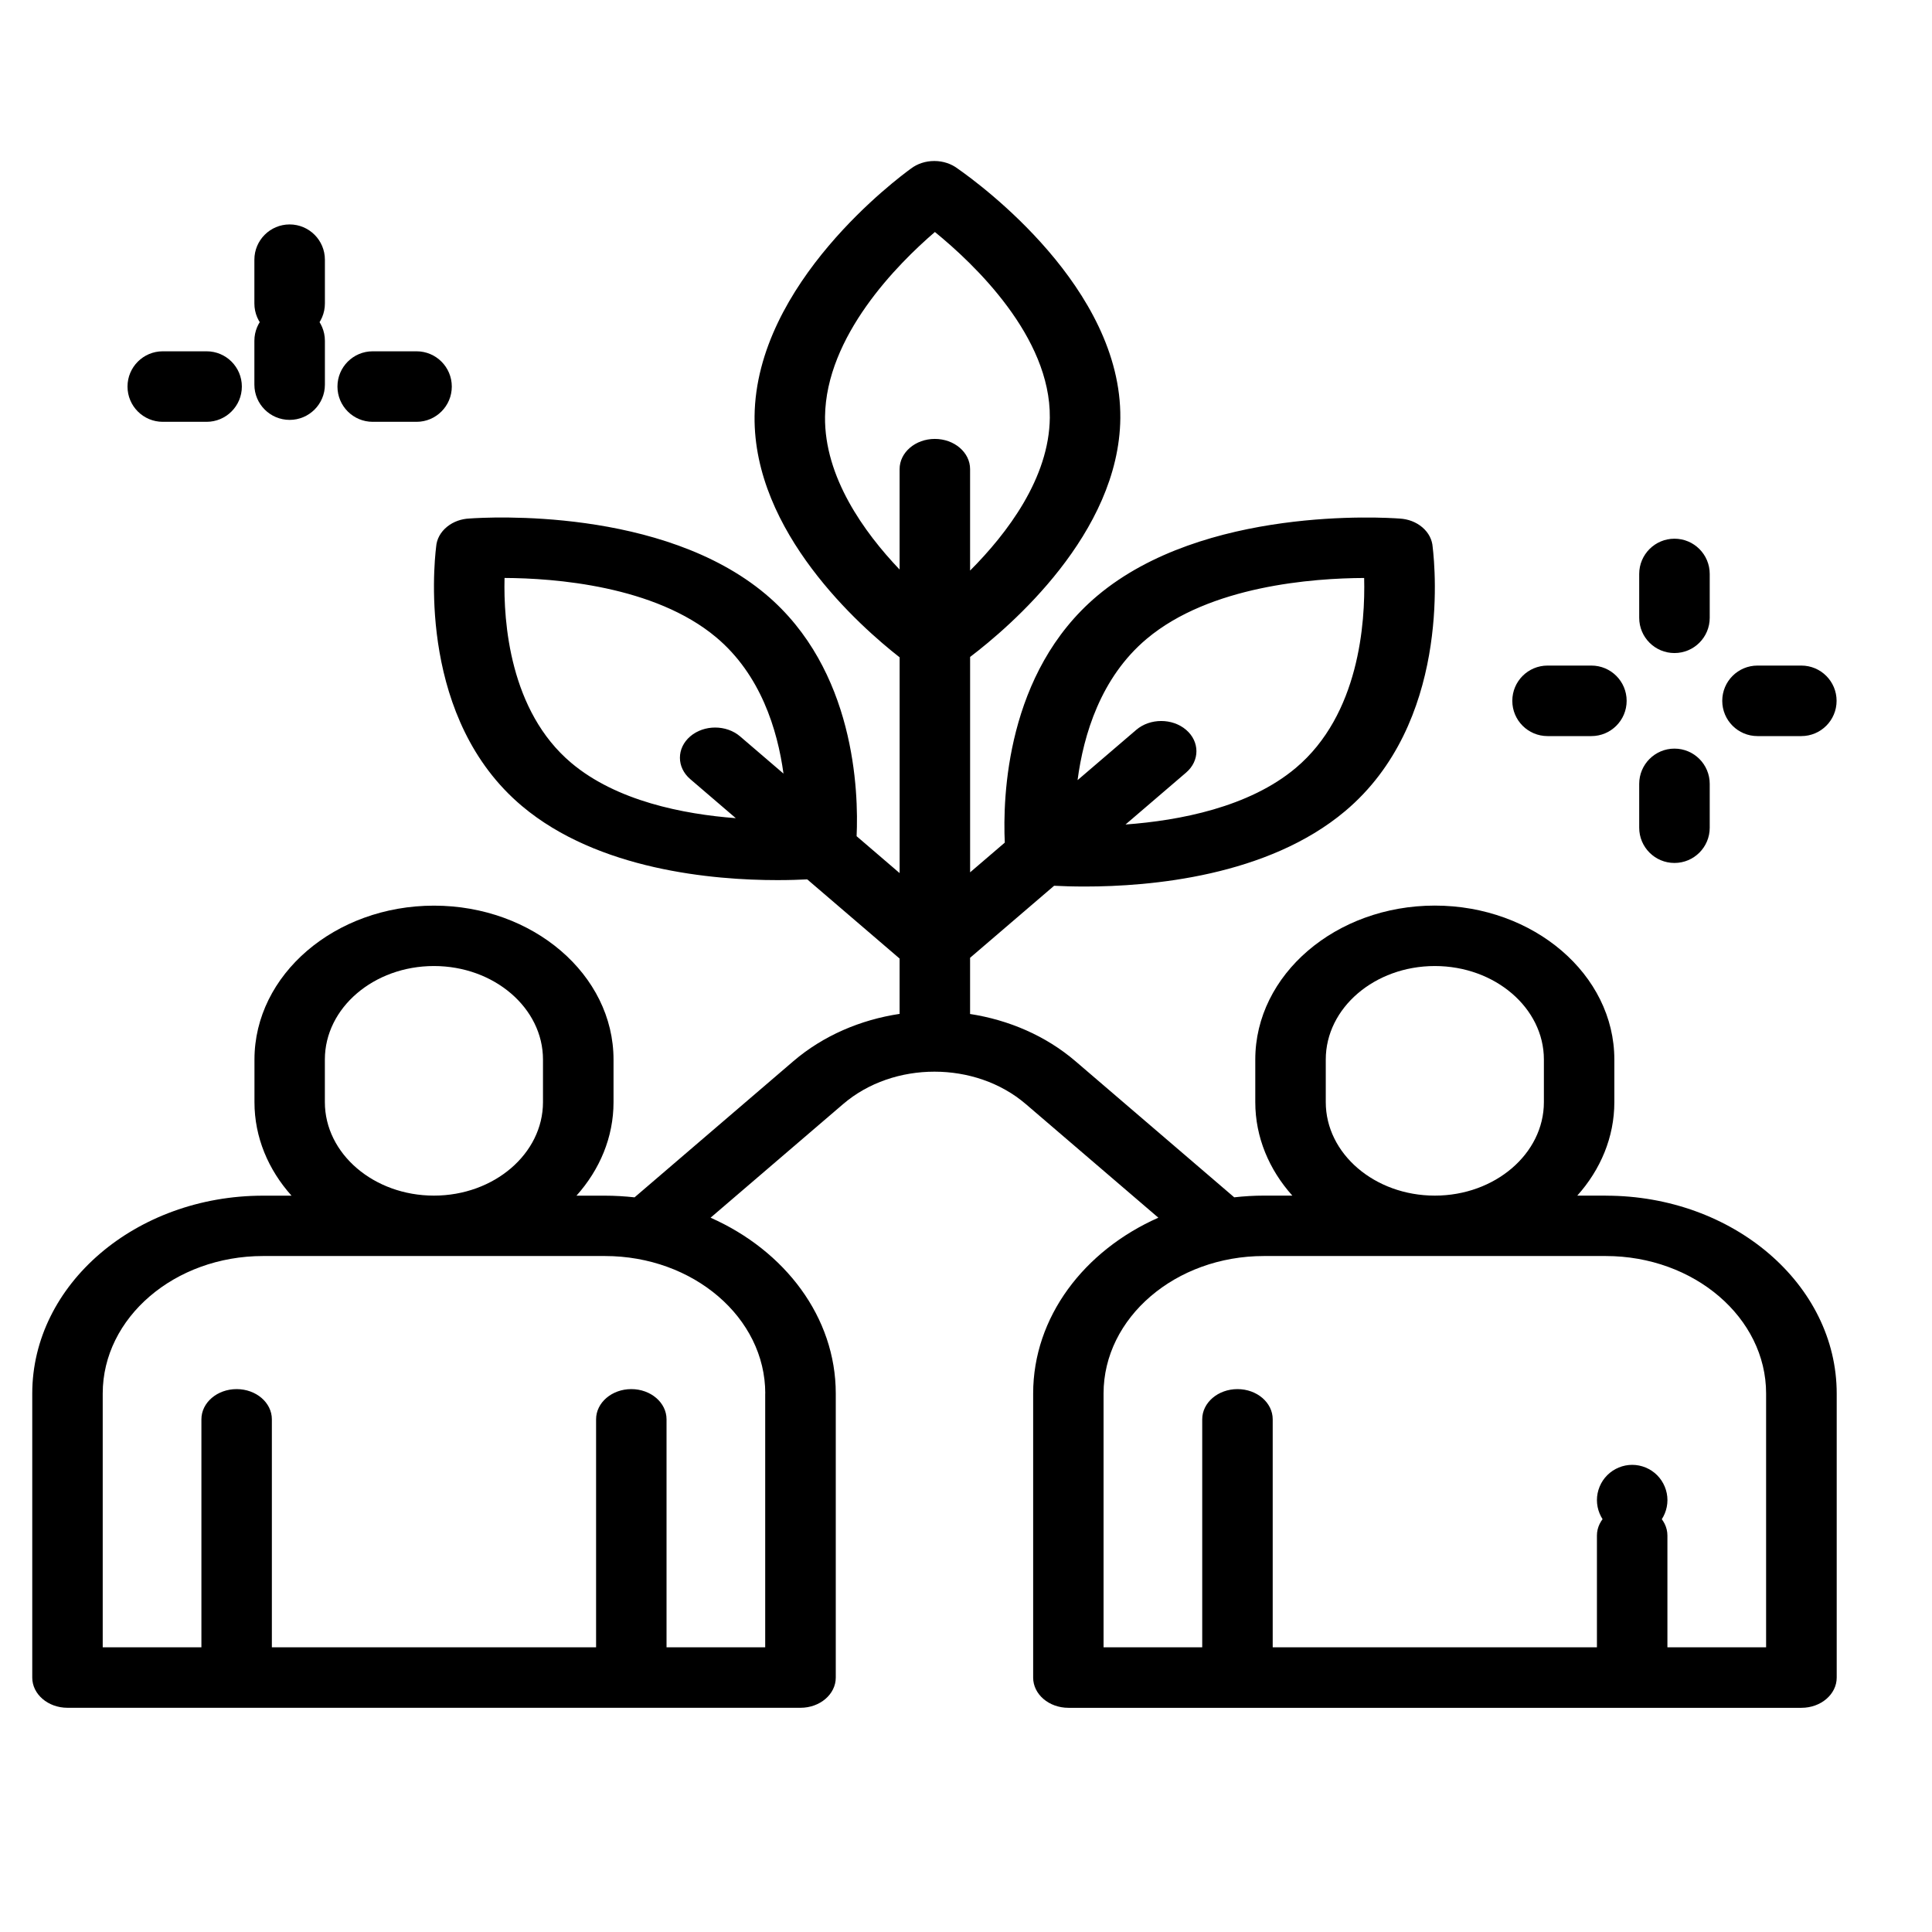 <svg fill="none" height="60" viewBox="0 0 60 60" width="60" xmlns="http://www.w3.org/2000/svg"><g fill="#000"><path clip-rule="evenodd" d="m54.848 51.159h-3.065v-3.471c0-.518-.49-.938-1.094-.938-.604 0-1.095.42-1.095.938v3.471h-10.069v-7.081c0-.518-.49-.938-1.094-.938-.604 0-1.095.42-1.095.938v7.081h-3.064v-7.883c0-2.354 2.234-4.269 4.98-4.269h10.616c2.746 0 4.98 1.915 4.98 4.269zm-13.675-18.255c0-1.601 1.519-2.903 3.387-2.903 1.868 0 3.387 1.303 3.387 2.903v1.324c0 1.601-1.519 2.903-3.387 2.903s-3.387-1.302-3.387-2.903zm-12.141-19.273c-.604 0-1.094.42-1.094.938v3.119c-1.112-1.167-2.337-2.879-2.316-4.744.028-2.508 2.254-4.744 3.412-5.739 1.22.993 3.597 3.253 3.569 5.768-.02 1.87-1.317 3.585-2.476 4.747v-3.151c0-.518-.49-.938-1.095-.938zm-5.268 29.645v7.883h-3.064v-7.081c0-.518-.49-.938-1.094-.938-.604 0-1.094.42-1.094.938v7.081h-10.069v-7.081c0-.518-.49-.938-1.094-.938-.604 0-1.094.42-1.094.938v7.081h-3.065v-7.883c0-2.354 2.234-4.269 4.98-4.269h10.616c2.746 0 4.98 1.915 4.98 4.269zm-13.675-10.372c0-1.601 1.519-2.903 3.387-2.903 1.868 0 3.387 1.303 3.387 2.903v1.324c0 1.601-1.519 2.903-3.387 2.903-1.867 0-3.387-1.302-3.387-2.903zm12.895-10.035c-.428-.366-1.12-.366-1.548 0-.427.366-.427.961 0 1.327l1.415 1.213c-1.629-.124-3.703-.532-5.108-1.715-1.916-1.612-2.108-4.382-2.074-5.745 1.546.007 4.664.239 6.577 1.847 1.375 1.156 1.899 2.862 2.086 4.229zm12.626-3.028c1.965-1.653 5.176-1.885 6.755-1.891.037 1.388-.152 4.242-2.124 5.9-1.449 1.219-3.609 1.633-5.287 1.756l1.882-1.613c.427-.366.427-.961 0-1.327-.427-.366-1.12-.366-1.548 0l-1.823 1.562c.185-1.407.718-3.187 2.145-4.387zm14.257 17.29h-.883c.721-.805 1.151-1.812 1.151-2.903v-1.324c0-2.635-2.501-4.78-5.576-4.78-3.074 0-5.575 2.144-5.575 4.78v1.324c0 1.091.43 2.098 1.151 2.903h-.883c-.312 0-.62.019-.922.053l-4.929-4.226c-.926-.794-2.075-1.282-3.276-1.468 0-.011.002-.022.002-.033v-1.712l2.61-2.237c.249.013.573.024.955.024 2.033 0 5.675-.315 8.084-2.343 3.237-2.723 2.805-7.468 2.717-8.202-.015-.222-.121-.44-.319-.609-.195-.167-.444-.258-.699-.273-.492-.037-6.09-.383-9.396 2.397-2.833 2.384-2.94 6.263-2.874 7.666l-1.077.923v-6.689c1.234-.937 4.626-3.835 4.665-7.41.044-4.047-4.357-7.272-5.049-7.754-.194-.148-.449-.238-.728-.238-.276 0-.527.087-.72.232-.395.285-4.816 3.561-4.862 7.695-.039 3.596 3.277 6.528 4.505 7.487v6.701l-1.336-1.146c.064-1.385-.047-5.178-2.822-7.513-3.219-2.707-8.64-2.394-9.203-2.353-.248.011-.494.095-.689.252-.211.169-.327.393-.344.623-.084.688-.524 5.371 2.666 8.055 2.365 1.99 5.939 2.3 7.933 2.3.368 0 .683-.011.926-.023l2.868 2.459v1.689c0 .01.001.019.002.029-1.211.182-2.37.672-3.304 1.472l-4.929 4.226c-.302-.033-.609-.052-.921-.052h-.883c.721-.805 1.151-1.812 1.151-2.903v-1.324c0-2.635-2.501-4.78-5.576-4.78s-5.575 2.144-5.575 4.78v1.324c0 1.091.43 2.098 1.151 2.903h-.883c-3.953 0-7.169 2.757-7.169 6.145v8.821c0 .518.49.938 1.094.938h22.765c.604 0 1.095-.42 1.095-.938v-8.821c0-2.375-1.581-4.439-3.888-5.461l4.118-3.53c1.563-1.34 4.106-1.34 5.67 0l4.118 3.53c-2.307 1.022-3.888 3.086-3.888 5.461v8.822c0 .518.49.938 1.095.938h22.765c.604 0 1.095-.42 1.095-.938v-8.822c0-3.389-3.216-6.145-7.169-6.145z" fill-rule="evenodd"/><path d="m51.463 45.813c-.203-.204-.486-.321-.774-.321-.288 0-.57.117-.774.321-.204.203-.321.486-.321.774 0 .288.117.57.321.774.204.204.486.321.774.321.288 0 .57-.117.774-.321.204-.203.321-.486.321-.774 0-.288-.117-.57-.321-.774z"/><path d="m16.21 24.369h0v0h-0z"/><path d="m8.995 6.97c-.604 0-1.095.49-1.095 1.095v1.36c0 .604.49 1.095 1.095 1.095.604 0 1.095-.49 1.095-1.095v-1.36c0-.604-.49-1.095-1.095-1.095z"/><path d="m8.995 9.489c-.604 0-1.095.49-1.095 1.095v1.361c0 .605.49 1.095 1.095 1.095.604 0 1.095-.49 1.095-1.095v-1.361c0-.604-.49-1.095-1.095-1.095z"/><path d="m12.936 10.91h-1.361c-.605 0-1.095.49-1.095 1.095s.49 1.095 1.095 1.095h1.361c.604 0 1.095-.49 1.095-1.095s-.49-1.095-1.095-1.095z"/><path d="m6.416 10.91h-1.361c-.604 0-1.095.49-1.095 1.095s.49 1.095 1.095 1.095h1.361c.604 0 1.095-.49 1.095-1.095s-.49-1.095-1.095-1.095z"/><path d="m52.002 16.73c-.604 0-1.095.49-1.095 1.095v1.361c0 .605.49 1.095 1.095 1.095s1.095-.49 1.095-1.095v-1.361c0-.605-.49-1.095-1.095-1.095z"/><path d="m52.002 23.249c-.604 0-1.095.49-1.095 1.095v1.361c0 .605.49 1.095 1.095 1.095s1.095-.49 1.095-1.095v-1.361c0-.604-.49-1.095-1.095-1.095z"/><path d="m55.942 20.67h-1.361c-.605 0-1.095.49-1.095 1.095s.49 1.095 1.095 1.095h1.361c.604 0 1.095-.49 1.095-1.095s-.49-1.095-1.095-1.095z"/><path d="m49.422 20.67h-1.361c-.605 0-1.095.49-1.095 1.095s.49 1.095 1.095 1.095h1.361c.604 0 1.095-.49 1.095-1.095s-.49-1.095-1.095-1.095z"/></g></svg>